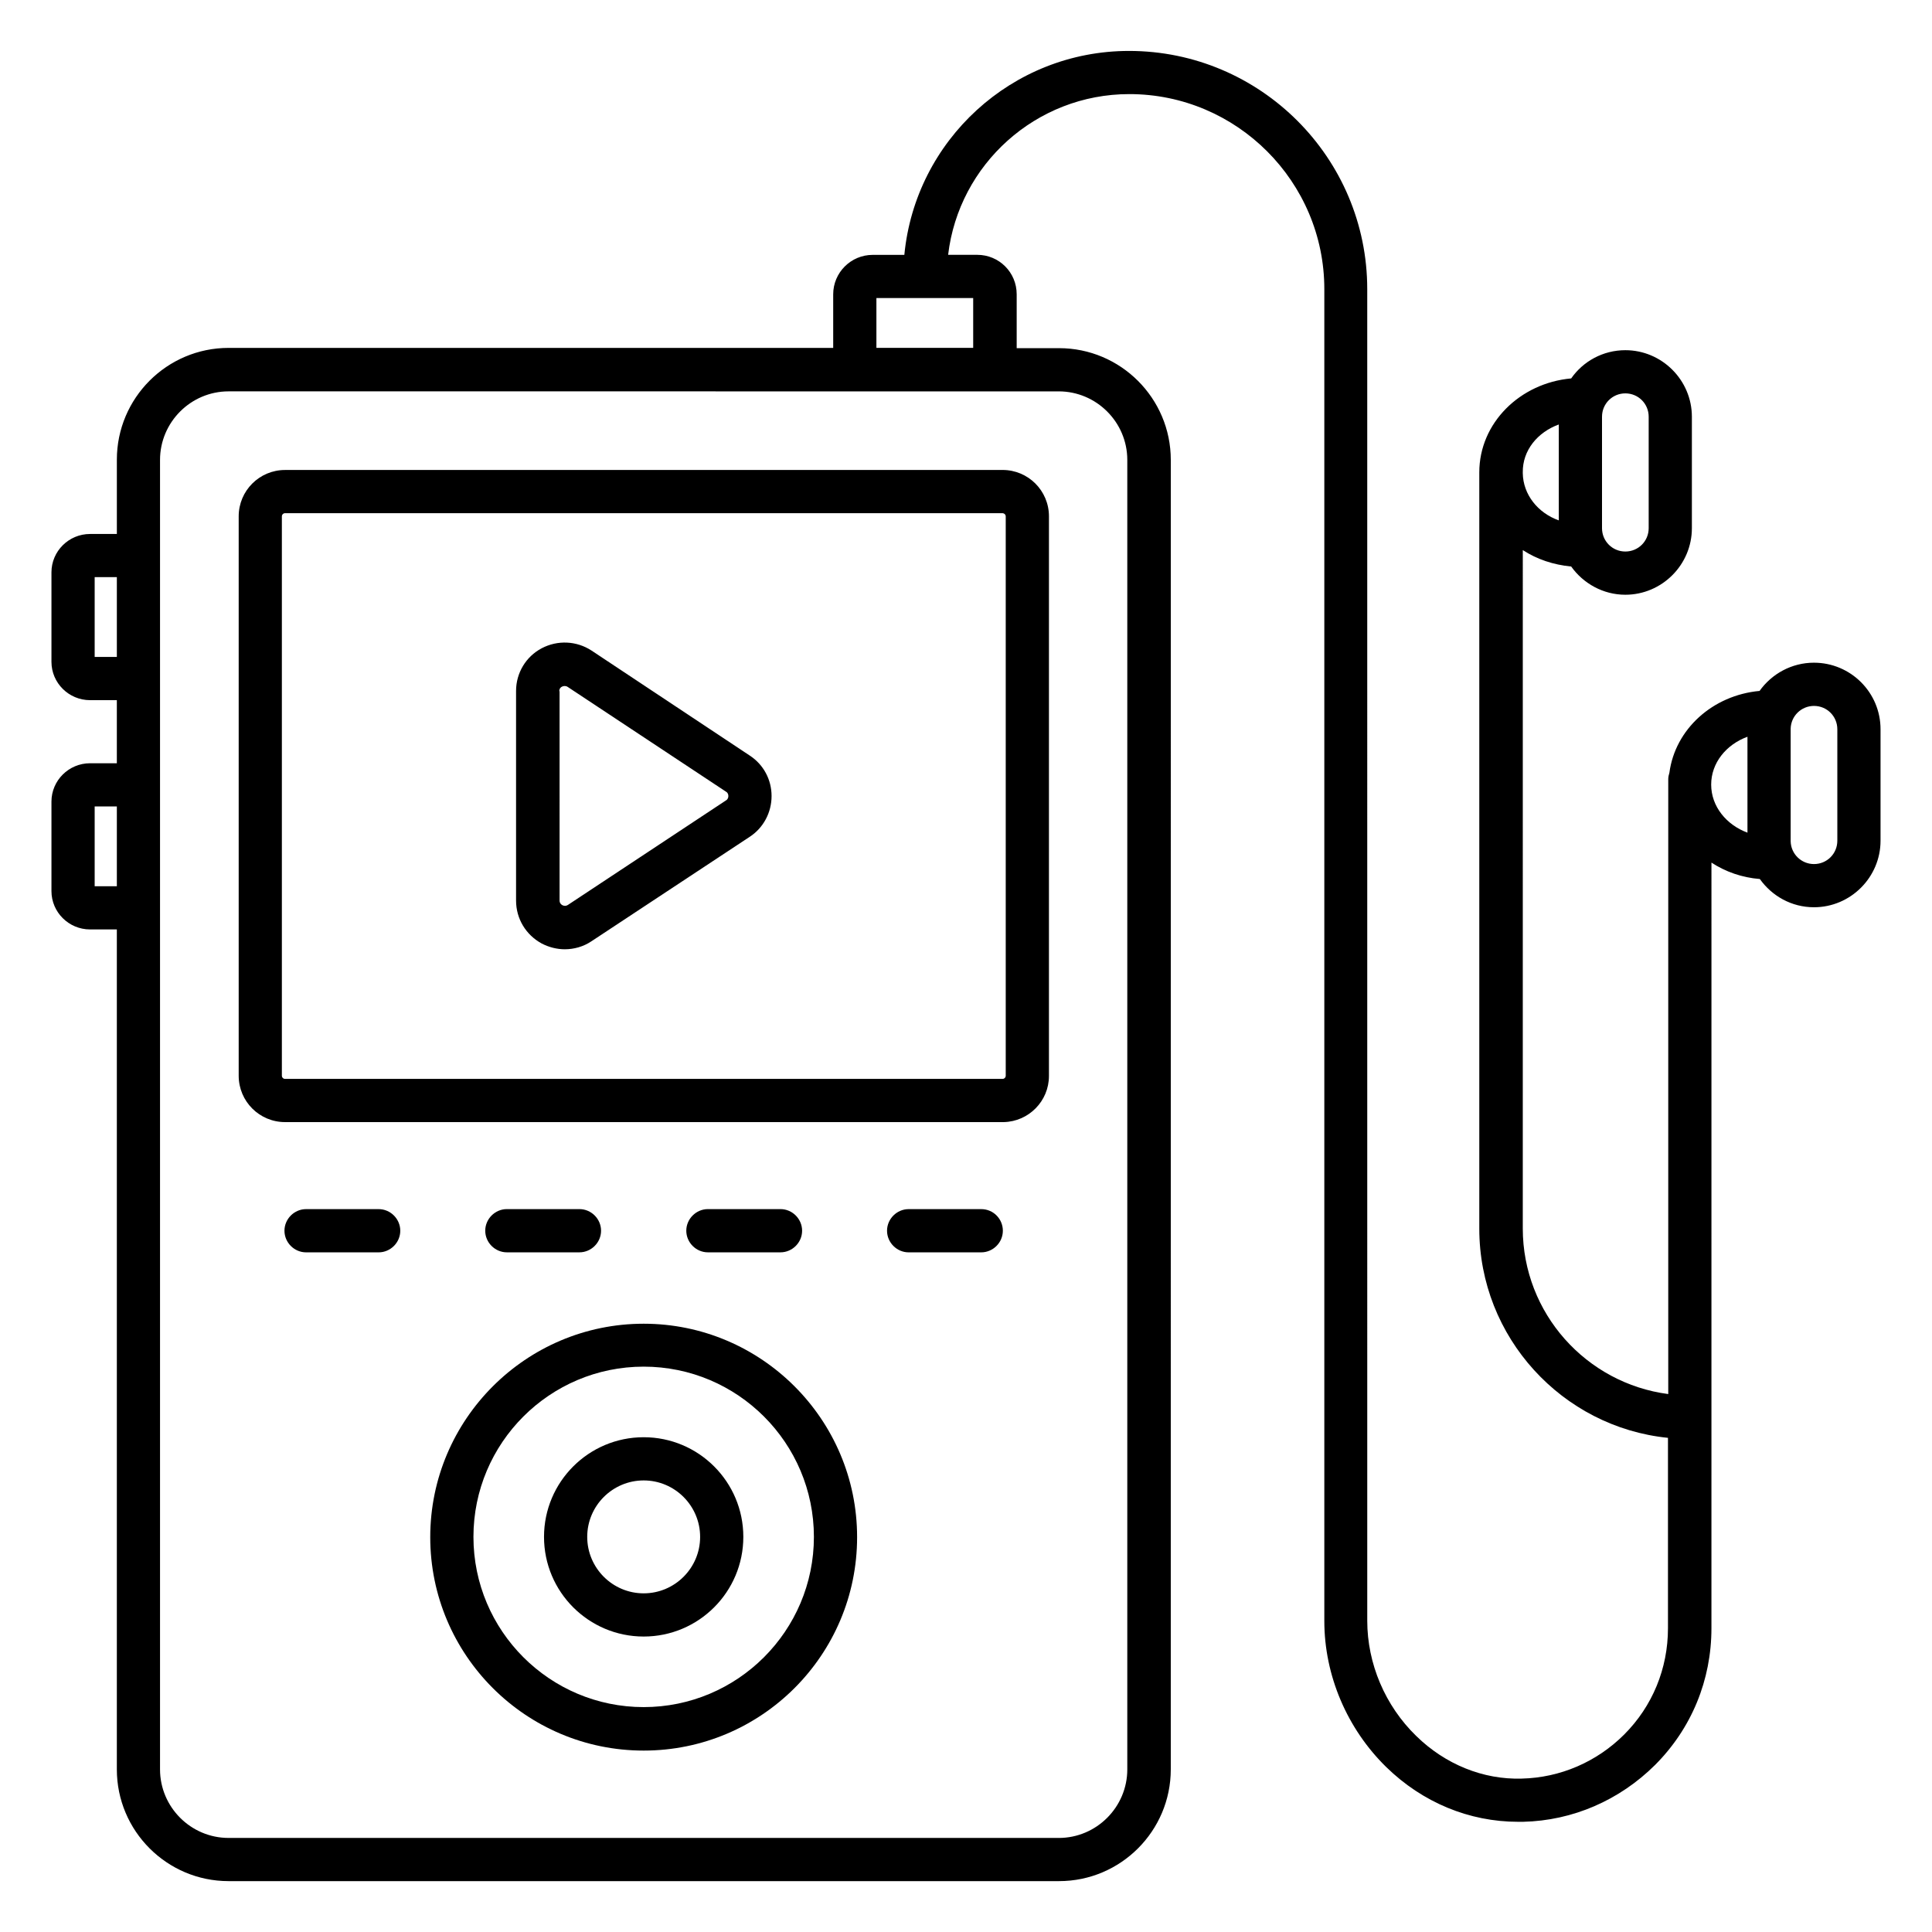 <?xml version="1.0" encoding="UTF-8"?>
<!-- Uploaded to: ICON Repo, www.svgrepo.com, Generator: ICON Repo Mixer Tools -->
<svg fill="#000000" width="800px" height="800px" version="1.1" viewBox="144 144 512 512" xmlns="http://www.w3.org/2000/svg">
 <g>
  <path d="m255.04 268.55h-35.496c-6.793 0-12.289 5.496-12.289 12.289v148.24c0 6.793 5.496 12.289 12.289 12.289h190.3 0.152c6.641-0.152 11.984-5.574 11.984-12.215l0.004-148.32c0-6.793-5.496-12.289-12.289-12.289zm155.49 12.289v148.24c0 0.457-0.383 0.84-0.84 0.84h-190.15c-0.457 0-0.84-0.383-0.84-0.84v-148.24c0-0.457 0.383-0.84 0.84-0.84h190.07c0.535 0 0.914 0.383 0.914 0.84z"/>
  <path d="m287.56 394.04c1.91 0.992 4.047 1.527 6.106 1.527 2.441 0 4.961-0.688 7.098-2.137l41.984-27.711c3.586-2.367 5.727-6.414 5.727-10.762 0-4.352-2.137-8.32-5.727-10.688l-41.984-27.863c-3.969-2.594-9.008-2.824-13.207-0.609-4.199 2.215-6.793 6.566-6.793 11.297v55.57c0 4.812 2.598 9.086 6.797 11.375zm4.656-66.867c0-0.688 0.383-1.07 0.762-1.223 0.152-0.078 0.383-0.152 0.688-0.152 0.23 0 0.535 0.078 0.762 0.23l41.984 27.785c0.535 0.305 0.609 0.84 0.609 1.145 0 0.305-0.078 0.84-0.609 1.145l-41.906 27.711c-0.609 0.383-1.145 0.23-1.449 0.078-0.305-0.152-0.762-0.535-0.762-1.223l-0.004-55.496z"/>
  <path d="m314.58 494.8c-31.145 0-56.562 25.344-56.562 56.562 0 31.223 25.344 56.562 56.562 56.562 31.223 0 56.562-25.344 56.562-56.562 0.004-31.219-25.418-56.562-56.562-56.562zm0 101.6c-24.887 0-45.113-20.23-45.113-45.113 0-24.887 20.23-45.113 45.113-45.113 24.887 0 45.113 20.23 45.113 45.113 0.004 24.887-20.227 45.113-45.113 45.113z"/>
  <path d="m314.58 524.88c-14.578 0-26.41 11.832-26.41 26.41s11.832 26.41 26.41 26.41 26.41-11.832 26.41-26.41c0.004-14.578-11.828-26.41-26.41-26.41zm0 41.371c-8.246 0-14.961-6.719-14.961-14.961 0-8.246 6.719-14.961 14.961-14.961 8.246 0 14.961 6.719 14.961 14.961 0.004 8.246-6.715 14.961-14.961 14.961z"/>
  <path d="m244.35 464.43h-19.238c-3.129 0-5.727 2.594-5.727 5.727 0 3.129 2.594 5.727 5.727 5.727h19.238c3.129 0 5.727-2.594 5.727-5.727 0-3.133-2.598-5.727-5.727-5.727z"/>
  <path d="m297.56 475.88c3.129 0 5.727-2.594 5.727-5.727 0-3.129-2.594-5.727-5.727-5.727h-19.238c-3.129 0-5.727 2.594-5.727 5.727 0 3.129 2.594 5.727 5.727 5.727z"/>
  <path d="m350.84 475.88c3.129 0 5.727-2.594 5.727-5.727 0-3.129-2.594-5.727-5.727-5.727h-19.238c-3.129 0-5.727 2.594-5.727 5.727 0 3.129 2.594 5.727 5.727 5.727z"/>
  <path d="m404.04 464.43h-19.238c-3.129 0-5.727 2.594-5.727 5.727 0 3.129 2.594 5.727 5.727 5.727h19.238c3.129 0 5.727-2.594 5.727-5.727 0-3.133-2.519-5.727-5.727-5.727z"/>
  <path d="m624.73 319.62c-5.953 0-11.223 2.977-14.426 7.481-12.441 1.145-22.367 10.152-23.895 21.68-0.152 0.535-0.305 1.07-0.305 1.68v162.98c-21.68-2.824-38.551-21.375-38.551-43.891l0.004-179.77c3.742 2.441 8.09 3.894 12.824 4.352 3.207 4.504 8.473 7.481 14.352 7.481 9.695 0 17.633-7.938 17.633-17.633v-29.543c0-9.695-7.938-17.633-17.633-17.633-5.953 0-11.223 2.977-14.352 7.481-13.586 1.223-24.352 11.832-24.352 24.887v0.383 200.07c0 28.777 21.984 52.594 50 55.418v50.457c0 10.688-4.121 20.688-11.602 28.168-7.25 7.25-16.945 11.449-27.176 11.68-10.152 0.305-20.23-3.742-27.938-11.297-8.246-8.016-12.977-19.16-12.977-30.535l-0.004-352.89c0-34.809-28.32-63.129-63.129-63.129-31.066 0-56.641 23.738-59.543 54.047h-8.398c-5.727 0-10.457 4.656-10.457 10.457v14.199l-160.22-0.004c-16.336 0-29.617 13.281-29.617 29.617v19.695h-7.102c-5.648 0-10.23 4.582-10.23 10.152v23.738c0 5.574 4.582 10.152 10.23 10.152h7.098v16.719h-7.098c-5.648 0-10.23 4.582-10.23 10.152v23.738c0 5.574 4.582 10.152 10.23 10.152h7.098v222.59c0 16.336 13.281 29.617 29.617 29.617h220.07c16.336 0 29.617-13.281 29.617-29.617l0.004-347.02c0-16.336-13.281-29.617-29.617-29.617h-11.223v-14.277c0-5.801-4.656-10.457-10.457-10.457h-7.711c2.824-23.969 23.281-42.594 48.016-42.594 28.473 0 51.68 23.207 51.68 51.68v352.97c0 14.426 6.031 28.551 16.41 38.703 9.617 9.391 21.984 14.504 34.961 14.504h1.297c13.207-0.305 25.57-5.727 34.961-15.039 9.695-9.695 14.961-22.52 14.961-36.258l0.004-202.9c3.742 2.441 8.09 3.969 12.824 4.352 3.207 4.504 8.398 7.481 14.352 7.481 9.695 0 17.633-7.938 17.633-17.633v-29.543c0-9.77-7.941-17.633-17.637-17.633zm-56.18-65.188c0-3.434 2.75-6.184 6.184-6.184 3.434 0 6.184 2.75 6.184 6.184v29.543c0 3.434-2.75 6.184-6.184 6.184-3.434 0-6.184-2.75-6.184-6.184zm-11.453 2.059v25.418c-5.574-1.984-9.465-6.871-9.543-12.52v-0.152-0.078c-0.074-5.797 3.894-10.605 9.543-12.668zm-388.01 61.602v-21.145h5.879v21.145zm0 60.766v-21.145h5.879v21.145zm255.49-131.14c10 0 18.168 8.168 18.168 18.168v347.02c0 10-8.168 18.168-18.168 18.168l-220-0.004c-10 0-18.168-8.168-18.168-18.168v-347.02c0-10 8.168-18.168 18.168-18.168zm-22.672-24.734v13.207h-25.648v-13.207zm205.19 141.68c-5.574-2.062-9.617-6.945-9.617-12.746 0-5.727 3.969-10.609 9.617-12.672zm23.816 2.137c0 3.434-2.75 6.184-6.184 6.184-3.359 0-6.106-2.672-6.184-6.031v-29.848c0.078-3.359 2.824-6.031 6.184-6.031 3.434 0 6.184 2.75 6.184 6.184z"/>
 </g>
</svg>